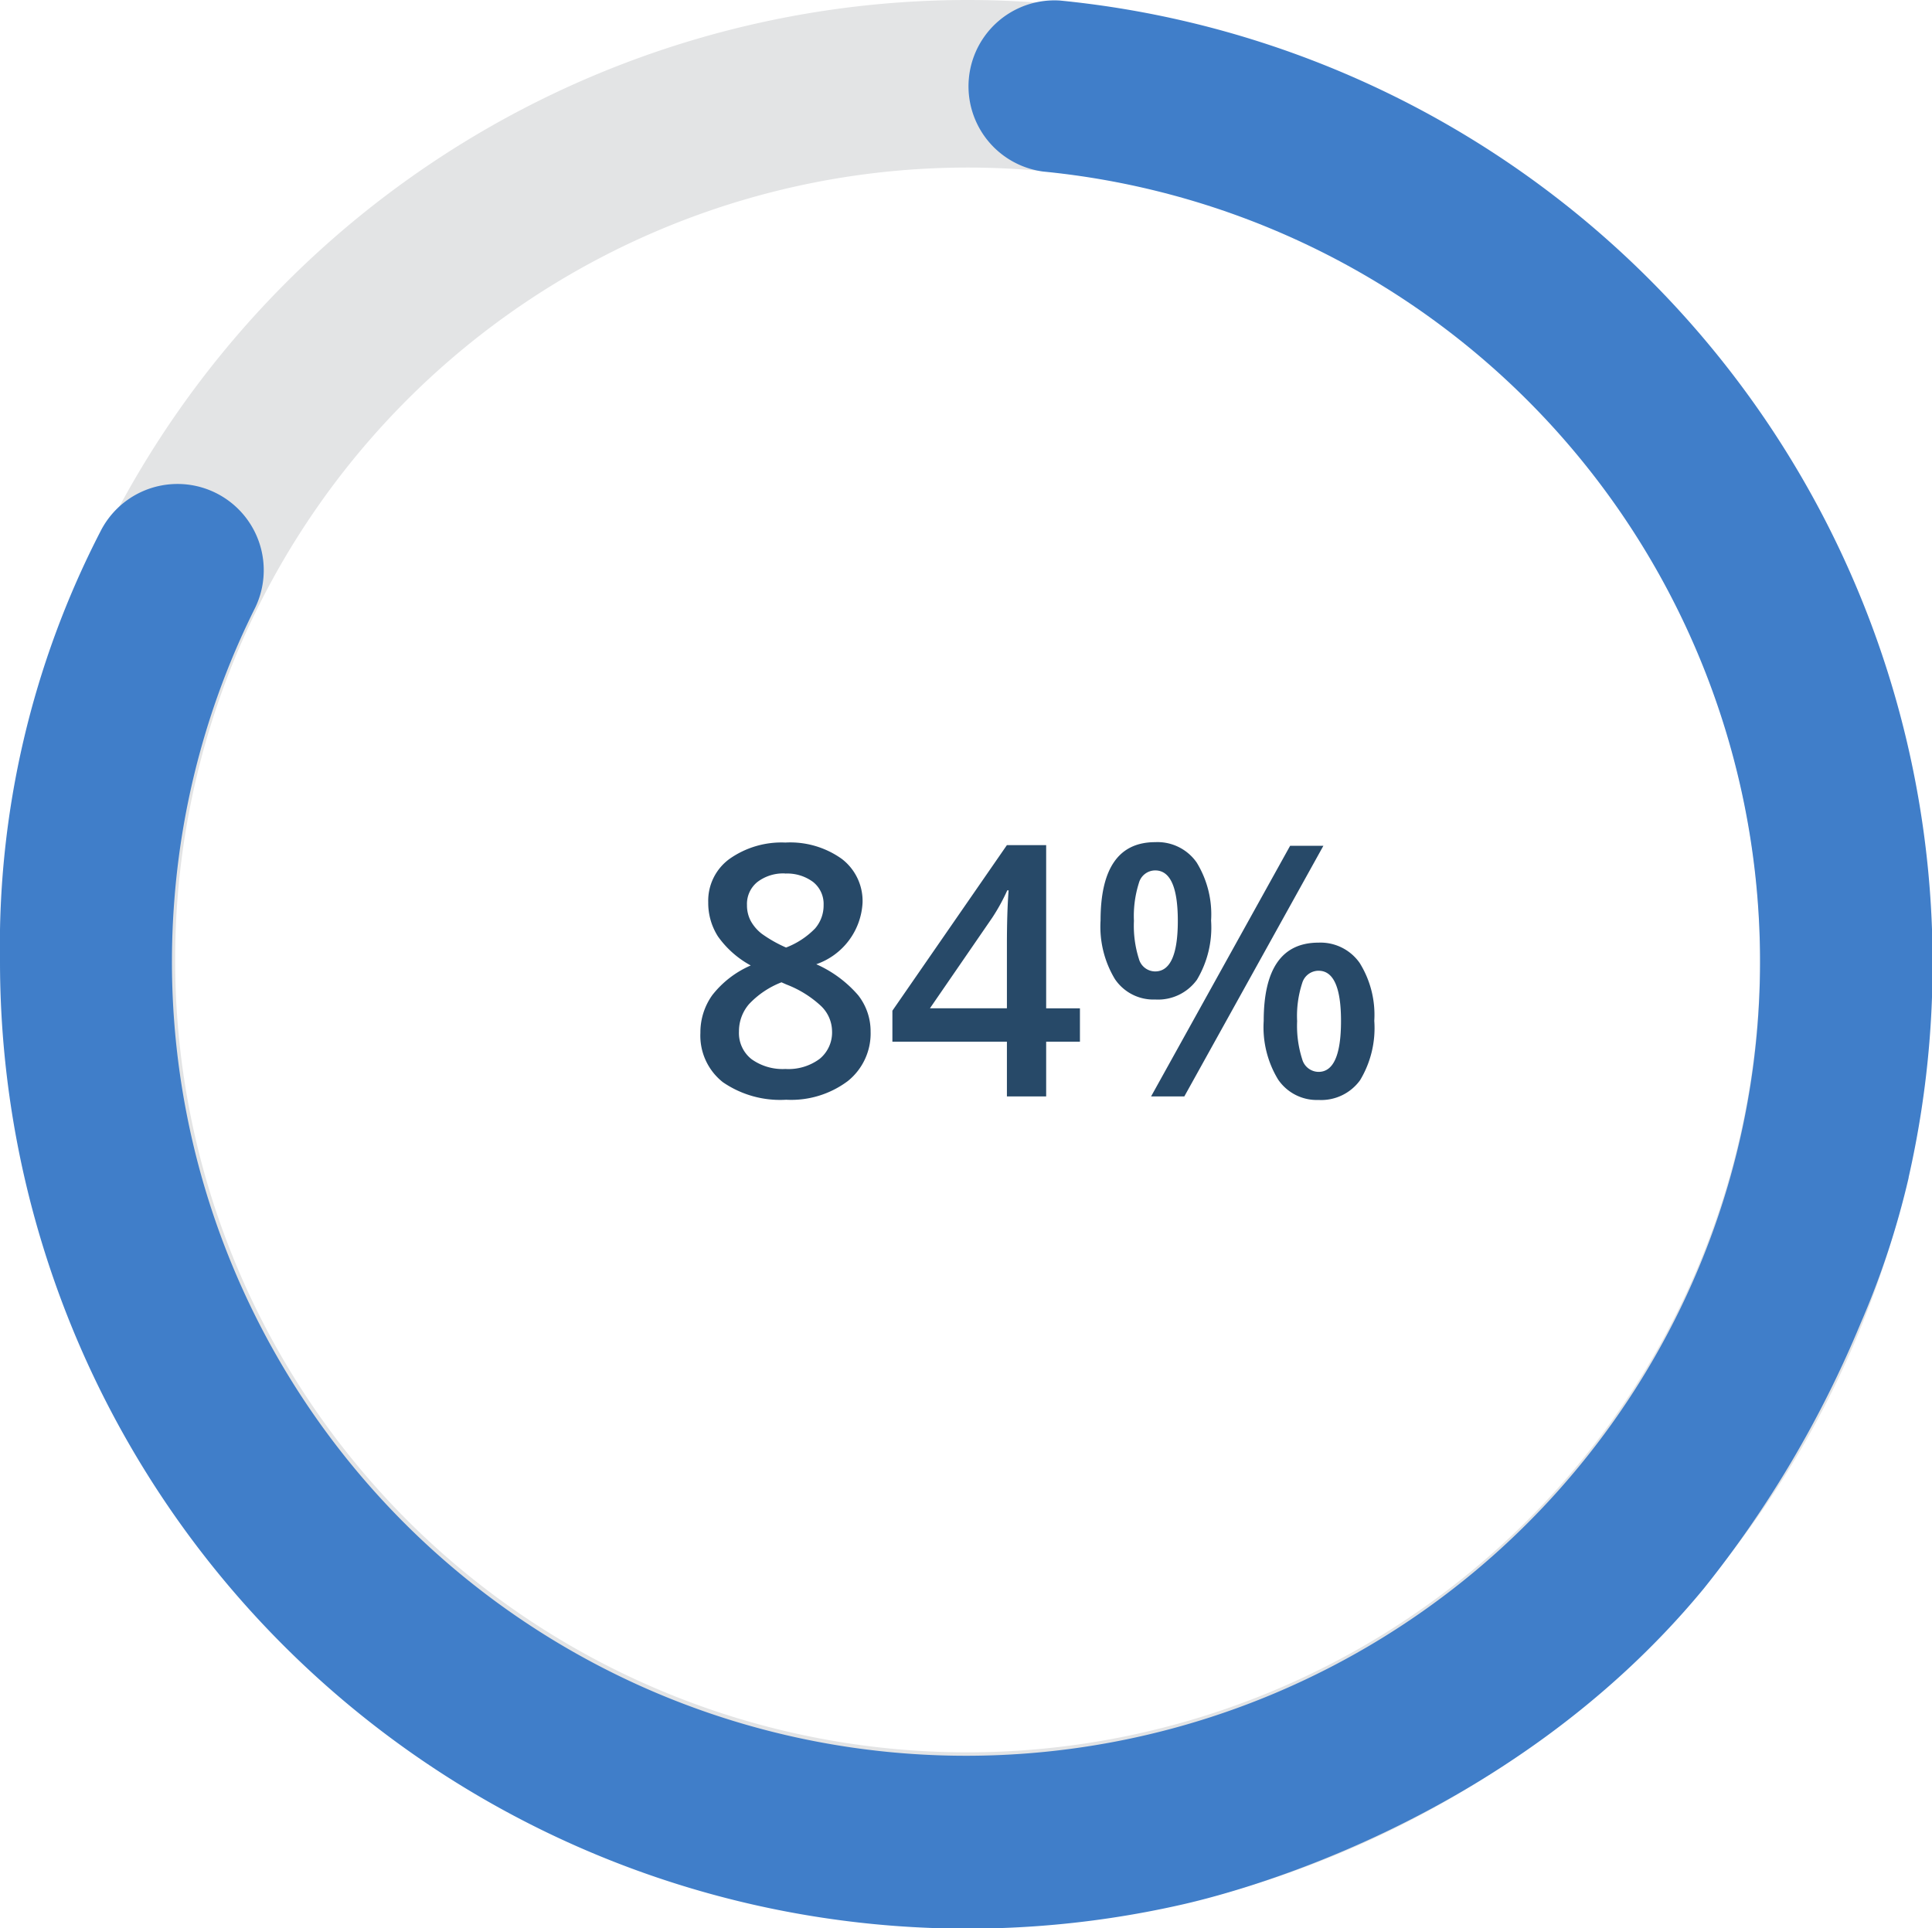 <svg xmlns="http://www.w3.org/2000/svg" xmlns:xlink="http://www.w3.org/1999/xlink" width="88.049" height="87.888" viewBox="0 0 88.049 87.888">
  <defs>
    <clipPath id="clip-path">
      <rect id="Rectangle_68108" data-name="Rectangle 68108" width="88.049" height="87.888" fill="none"/>
    </clipPath>
  </defs>
  <g id="Group_153825" data-name="Group 153825" transform="translate(-508 -3821.666)">
    <g id="Group_153824" data-name="Group 153824">
      <path id="Path_1872" data-name="Path 1872" d="M-11.465-11.57a4.041,4.041,0,0,1,2.57.746,2.413,2.413,0,0,1,.945,2,3.139,3.139,0,0,1-2.109,2.8,5.426,5.426,0,0,1,1.91,1.414,2.664,2.664,0,0,1,.566,1.656A2.782,2.782,0,0,1-8.621-.7a4.305,4.305,0,0,1-2.812.852,4.6,4.6,0,0,1-2.883-.8A2.7,2.7,0,0,1-15.34-2.9,2.912,2.912,0,0,1-14.8-4.613a4.486,4.486,0,0,1,1.754-1.355,4.411,4.411,0,0,1-1.492-1.32,2.835,2.835,0,0,1-.445-1.562,2.356,2.356,0,0,1,.977-1.98A4.112,4.112,0,0,1-11.465-11.57Zm-2.117,8.609a1.514,1.514,0,0,0,.57,1.262,2.435,2.435,0,0,0,1.547.449A2.381,2.381,0,0,0-9.9-1.715,1.555,1.555,0,0,0-9.34-2.977a1.616,1.616,0,0,0-.516-1.156A4.863,4.863,0,0,0-11.418-5.1l-.227-.1a4.02,4.02,0,0,0-1.484,1A1.889,1.889,0,0,0-13.582-2.961Zm2.1-7.2a1.935,1.935,0,0,0-1.258.387,1.281,1.281,0,0,0-.477,1.051,1.512,1.512,0,0,0,.172.727,1.9,1.9,0,0,0,.5.582,6,6,0,0,0,1.109.629,3.684,3.684,0,0,0,1.324-.871,1.6,1.6,0,0,0,.387-1.066A1.277,1.277,0,0,0-10.2-9.77,1.977,1.977,0,0,0-11.48-10.156ZM1.957-2.492H.418V0H-1.371V-2.492H-6.59V-3.906l5.219-7.547H.418v7.438H1.957ZM-1.371-4.016V-6.883q0-1.531.078-2.508h-.062a8.862,8.862,0,0,1-.687,1.25L-4.879-4.016ZM4.418-8a4.983,4.983,0,0,0,.227,1.734.773.773,0,0,0,.742.57Q6.418-5.7,6.418-8T5.387-10.3a.773.773,0,0,0-.742.57A4.983,4.983,0,0,0,4.418-8Zm3.516-.016a4.643,4.643,0,0,1-.645,2.7,2.188,2.188,0,0,1-1.9.9,2.114,2.114,0,0,1-1.84-.934,4.625,4.625,0,0,1-.652-2.668q0-3.57,2.492-3.57a2.178,2.178,0,0,1,1.887.926A4.513,4.513,0,0,1,7.934-8.016Zm3.922,4.578a4.973,4.973,0,0,0,.23,1.742.782.782,0,0,0,.746.578q1.023,0,1.023-2.32,0-2.289-1.023-2.289a.779.779,0,0,0-.746.563A4.836,4.836,0,0,0,11.855-3.437Zm3.516,0a4.6,4.6,0,0,1-.648,2.7,2.186,2.186,0,0,1-1.891.9A2.13,2.13,0,0,1,10.988-.77a4.581,4.581,0,0,1-.656-2.668q0-3.57,2.5-3.57a2.178,2.178,0,0,1,1.871.922A4.469,4.469,0,0,1,15.371-3.437Zm-2.32-7.984L6.715,0H5.2l6.336-11.422Z" transform="translate(555.26 3871.637)" fill="#274968"/>
      <g id="Group_153699" data-name="Group 153699" transform="translate(508 3821.666)">
        <g id="Group_153697" data-name="Group 153697" transform="translate(0 0)" clip-path="url(#clip-path)">
          <path id="Path_1763" data-name="Path 1763" d="M44.025,79.867A36.115,36.115,0,1,1,80.212,43.754,36.151,36.151,0,0,1,44.025,79.867M44.025,0A43.934,43.934,0,1,0,88.049,43.934,43.982,43.982,0,0,0,44.025,0" transform="translate(0 0)" fill="#e3e4e5"/>
          <path id="Path_1764" data-name="Path 1764" d="M86.988,53.662a38.666,38.666,0,0,1-2.2,6.67A49.811,49.811,0,0,1,77.649,72.4c-8.955,10.861-21.93,13.985-23.8,14.407A44.091,44.091,0,0,1,0,43.841,41.232,41.232,0,0,1,4.584,24.207a3.931,3.931,0,0,1,7.01,3.56,35.949,35.949,0,0,0-3.648,13.25,36.188,36.188,0,1,0,39.6-33.2A3.918,3.918,0,0,1,48.3.022a44.092,44.092,0,0,1,38.683,53.64" transform="translate(0 0.002)" fill="#407ec9"/>
        </g>
      </g>
    </g>
  </g>
</svg>
